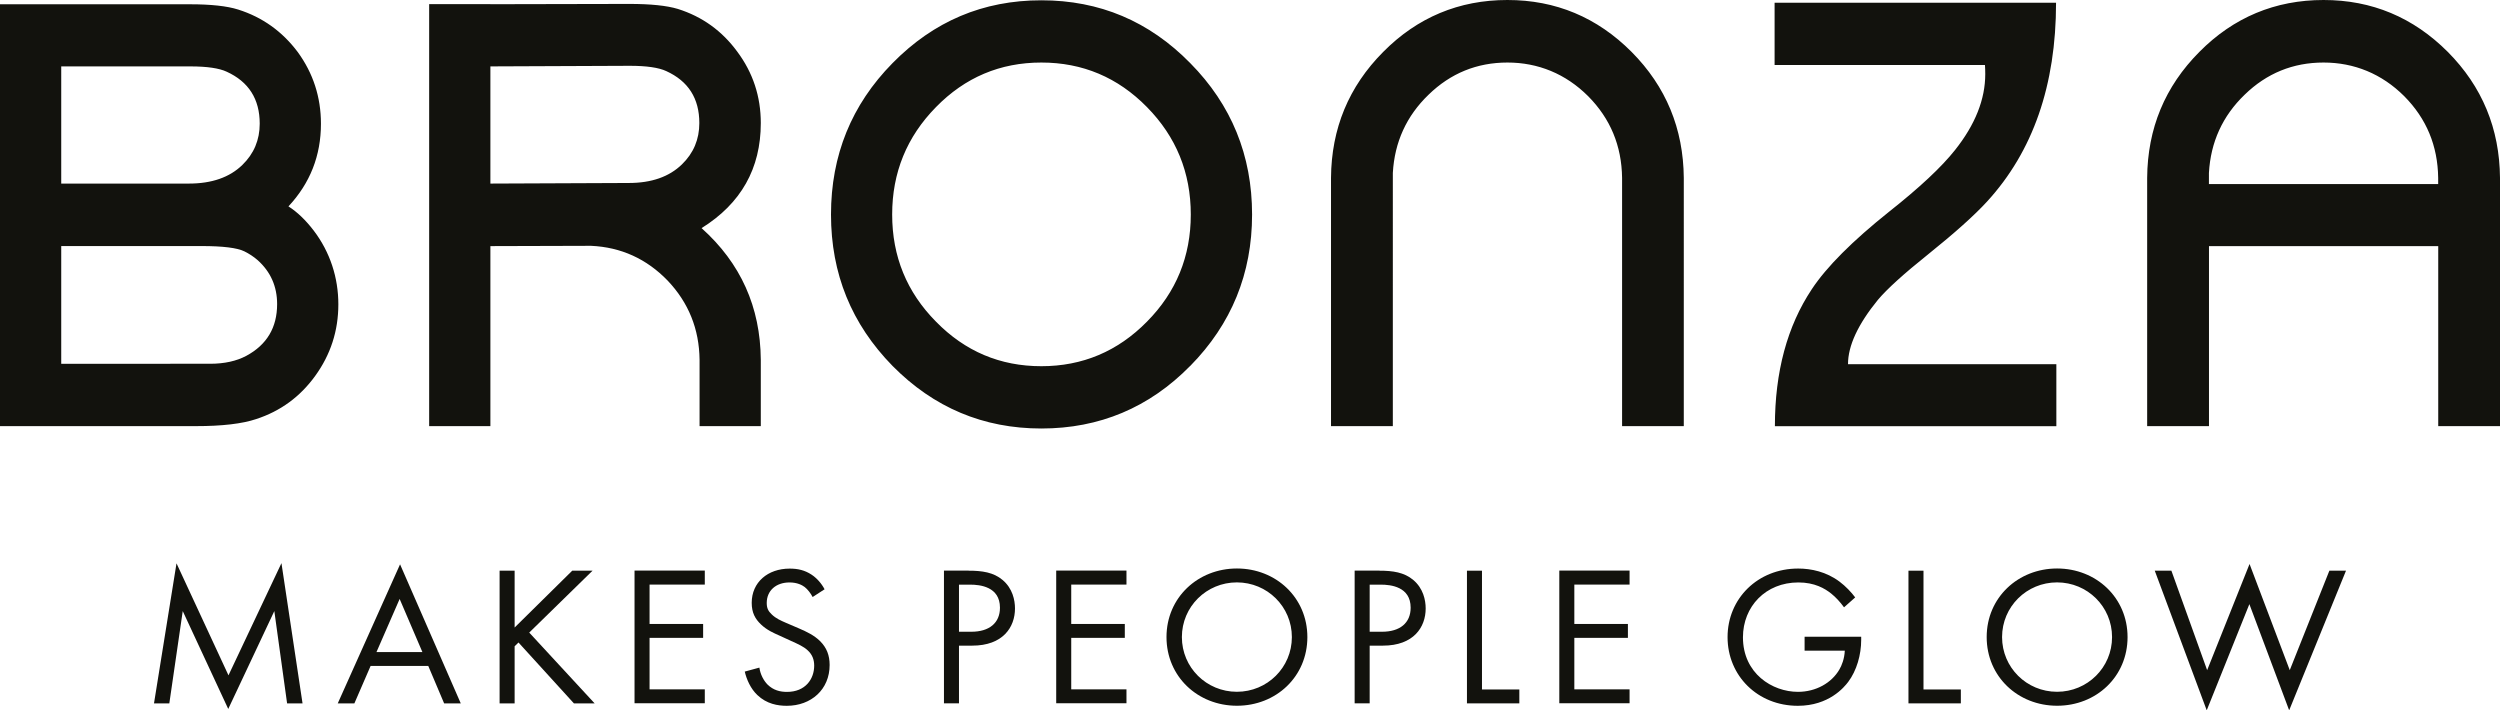 <?xml version="1.0" encoding="UTF-8"?>
<svg id="Layer_1" data-name="Layer 1" xmlns="http://www.w3.org/2000/svg" viewBox="0 0 420.94 119.6">
  <defs>
    <style>
      .cls-1 {
        fill: #12120d;
      }
    </style>
  </defs>
  <path class="cls-1" d="M371.93,31.01v-1.89c.29-5.2,2.3-9.59,6.01-13.17,3.71-3.61,8.14-5.42,13.29-5.42s9.8,1.89,13.58,5.66c3.75,3.78,5.65,8.36,5.72,13.76v1.04h-38.6ZM410.53,71.75h10.41V29.96c-.07-8.31-3-15.39-8.79-21.22C406.34,2.92,399.37,0,391.23,0s-15.15,2.92-20.91,8.74c-5.8,5.83-8.73,12.9-8.79,21.22v41.79h10.41v-30.31h38.6v30.31ZM346.24,71.75v-10.43h-35.08c0-3.11,1.68-6.72,5.03-10.83,1.53-1.82,4.36-4.39,8.5-7.7,4.46-3.58,7.75-6.53,9.87-8.84,7.75-8.45,11.63-19.61,11.63-33.49h-47.39v10.48h35.42c.03.5.05,1.01.05,1.54,0,4.24-1.69,8.5-5.08,12.77-2.28,2.88-5.98,6.34-11.09,10.38-6.19,4.94-10.54,9.29-13.04,13.07-4.14,6.23-6.21,13.91-6.21,23.06h47.39ZM273.1,71.75h10.41V29.96c-.07-8.31-3-15.39-8.79-21.22C268.92,2.92,261.95,0,253.81,0s-15.15,2.92-20.91,8.74c-5.8,5.83-8.73,12.9-8.79,21.22v41.79h10.41V29.12c.29-5.2,2.3-9.59,6.01-13.17,3.71-3.61,8.14-5.42,13.29-5.42s9.8,1.89,13.58,5.66c3.75,3.78,5.65,8.36,5.72,13.76v41.79ZM175.34,61.66c-6.94,0-12.85-2.5-17.74-7.5-4.92-4.97-7.38-10.98-7.38-18.04s2.46-13.08,7.38-18.09c4.89-5,10.8-7.5,17.74-7.5s12.87,2.5,17.78,7.5c4.92,5,7.38,11.03,7.38,18.09s-2.46,13.07-7.38,18.04c-4.92,5-10.85,7.5-17.78,7.5M200.41,61.61c6.94-7.05,10.41-15.55,10.41-25.49s-3.47-18.47-10.41-25.49C193.5,3.58,185.15.05,175.34.05s-18.13,3.53-25.06,10.58c-6.91,7.02-10.36,15.52-10.36,25.49s3.45,18.43,10.36,25.49c6.94,7.02,15.29,10.54,25.06,10.54s18.16-3.51,25.06-10.54M82.57,30.91V11.18l23.5-.1c2.8,0,4.84.3,6.11.89,3.71,1.69,5.57,4.6,5.57,8.75,0,2.75-.98,5.07-2.93,6.96-2.15,2.09-5.13,3.13-8.94,3.13l-23.3.1ZM82.57.7h-10.31v71.05h10.31v-30.31l16.95-.05c5.05.23,9.35,2.19,12.9,5.86,3.52,3.71,5.31,8.15,5.37,13.32v11.18h10.31v-11.18c-.07-8.88-3.39-16.26-9.97-22.16,6.64-4.14,9.97-10.04,9.97-17.69,0-4.47-1.32-8.48-3.96-12.02-2.57-3.51-5.91-5.91-10.02-7.2-1.86-.56-4.58-.84-8.16-.84l-23.4.05ZM10.31,30.91V11.18h21.74c2.8,0,4.84.3,6.11.89,3.71,1.69,5.57,4.61,5.57,8.75,0,2.75-.98,5.07-2.93,6.96-2.15,2.09-5.15,3.13-8.99,3.13H10.31ZM10.31,61.26v-19.83h23.65c3.58,0,5.98.3,7.18.89.81.4,1.56.89,2.25,1.49,2.18,1.96,3.27,4.42,3.27,7.4,0,3.94-1.73,6.84-5.18,8.7-1.66.89-3.7,1.34-6.11,1.34H10.31ZM0,.7v71.05h32.98c4.43,0,7.82-.4,10.16-1.19,4.07-1.33,7.38-3.74,9.92-7.25,2.6-3.58,3.91-7.6,3.91-12.07s-1.38-8.78-4.15-12.42c-1.34-1.75-2.75-3.11-4.25-4.07,3.65-3.91,5.47-8.55,5.47-13.91,0-4.47-1.3-8.5-3.91-12.08-2.61-3.48-5.95-5.86-10.02-7.15-1.89-.6-4.61-.89-8.16-.89H0Z"/>
  <g>
    <path class="cls-1" d="M25.93,118.43l3.79-23.58,8.75,18.86,8.92-18.89,3.55,23.61h-2.6l-2.15-15.54-7.76,16.48-7.66-16.48-2.26,15.54h-2.6Z"/>
    <path class="cls-1" d="M72.11,112.13h-9.71l-2.73,6.3h-2.8l10.49-23.41,10.22,23.41h-2.8l-2.67-6.3ZM71.12,109.79l-3.83-8.94-3.9,8.94h7.72Z"/>
    <path class="cls-1" d="M86.64,105.67l9.71-9.58h3.42l-10.66,10.42,11.01,11.92h-3.49l-9.33-10.25-.65.64v9.61h-2.53v-22.34h2.53v9.58Z"/>
    <path class="cls-1" d="M118.67,98.43h-9.3v6.63h9.02v2.34h-9.02v8.67h9.3v2.34h-11.83v-22.34h11.83v2.34Z"/>
    <path class="cls-1" d="M136.82,100.51c-.31-.6-.82-1.27-1.33-1.67-.44-.33-1.26-.77-2.56-.77-2.26,0-3.83,1.37-3.83,3.45,0,.87.24,1.37.85,1.94.68.67,1.54,1.04,2.39,1.41l2.19.94c1.33.57,2.56,1.17,3.52,2.11,1.16,1.14,1.64,2.44,1.64,4.05,0,4.12-3.11,6.87-7.21,6.87-1.5,0-3.38-.3-4.96-1.81-1.13-1.07-1.81-2.61-2.12-3.95l2.46-.67c.17,1.17.72,2.18,1.37,2.85.99.97,2.12,1.24,3.28,1.24,3.11,0,4.58-2.18,4.58-4.42,0-1-.31-1.88-1.13-2.61-.65-.6-1.54-1-2.73-1.54l-2.05-.94c-.89-.4-2.02-.87-3.04-1.84-.99-.94-1.57-1.98-1.57-3.65,0-3.45,2.7-5.76,6.39-5.76,1.4,0,2.53.27,3.66,1,.92.6,1.71,1.51,2.22,2.48l-2.02,1.31Z"/>
    <path class="cls-1" d="M163.08,96.09c2.29,0,4.2.27,5.74,1.57,1.67,1.41,2.08,3.38,2.08,4.79,0,3.15-2.02,6.26-7.21,6.26h-2.22v9.71h-2.53v-22.34h4.14ZM161.47,106.37h2.08c3.01,0,4.82-1.47,4.82-4.05,0-3.55-3.38-3.88-5.02-3.88h-1.88v7.94Z"/>
    <path class="cls-1" d="M189.67,98.43h-9.3v6.63h9.02v2.34h-9.02v8.67h9.3v2.34h-11.83v-22.34h11.83v2.34Z"/>
    <path class="cls-1" d="M196.41,107.27c0-6.67,5.3-11.55,11.86-11.55s11.86,4.89,11.86,11.55-5.26,11.56-11.86,11.56-11.86-4.92-11.86-11.56ZM199,107.27c0,5.12,4.14,9.21,9.26,9.21s9.26-4.09,9.26-9.21-4.14-9.21-9.26-9.21-9.26,4.09-9.26,9.21Z"/>
    <path class="cls-1" d="M232.23,96.09c2.29,0,4.2.27,5.74,1.57,1.67,1.41,2.08,3.38,2.08,4.79,0,3.15-2.02,6.26-7.21,6.26h-2.22v9.71h-2.53v-22.34h4.14ZM230.62,106.37h2.08c3.01,0,4.82-1.47,4.82-4.05,0-3.55-3.38-3.88-5.02-3.88h-1.88v7.94Z"/>
    <path class="cls-1" d="M249.53,96.09v20h6.29v2.34h-8.82v-22.34h2.53Z"/>
    <path class="cls-1" d="M274.38,98.43h-9.3v6.63h9.02v2.34h-9.02v8.67h9.3v2.34h-11.83v-22.34h11.83v2.34Z"/>
    <path class="cls-1" d="M303.88,107.21h9.5v.54c0,2.48-.75,5.16-2.19,7.07-.68.9-3.25,4.02-8.48,4.02-6.77,0-11.83-5.06-11.83-11.56s5.09-11.55,11.89-11.55c2.19,0,4.75.54,6.97,2.21,1.03.77,1.98,1.78,2.63,2.65l-1.88,1.67c-.65-.9-1.4-1.71-2.15-2.31-1.09-.87-2.8-1.88-5.54-1.88-5.5,0-9.33,4.05-9.33,9.24,0,6.1,4.96,9.18,9.26,9.18,3.04,0,5.67-1.51,6.97-3.75.41-.7.85-1.78.92-3.18h-6.77v-2.34Z"/>
    <path class="cls-1" d="M323.87,96.09v20h6.29v2.34h-8.82v-22.34h2.53Z"/>
    <path class="cls-1" d="M334.51,107.27c0-6.67,5.3-11.55,11.86-11.55s11.86,4.89,11.86,11.55-5.26,11.56-11.86,11.56-11.86-4.92-11.86-11.56ZM337.1,107.27c0,5.12,4.14,9.21,9.26,9.21s9.26-4.09,9.26-9.21-4.14-9.21-9.26-9.21-9.26,4.09-9.26,9.21Z"/>
    <path class="cls-1" d="M365.61,96.09l6.02,16.75,7.14-17.88,6.77,17.88,6.67-16.75h2.8l-9.57,23.51-6.7-17.88-7.18,17.88-8.75-23.51h2.8Z"/>
  </g>
</svg>